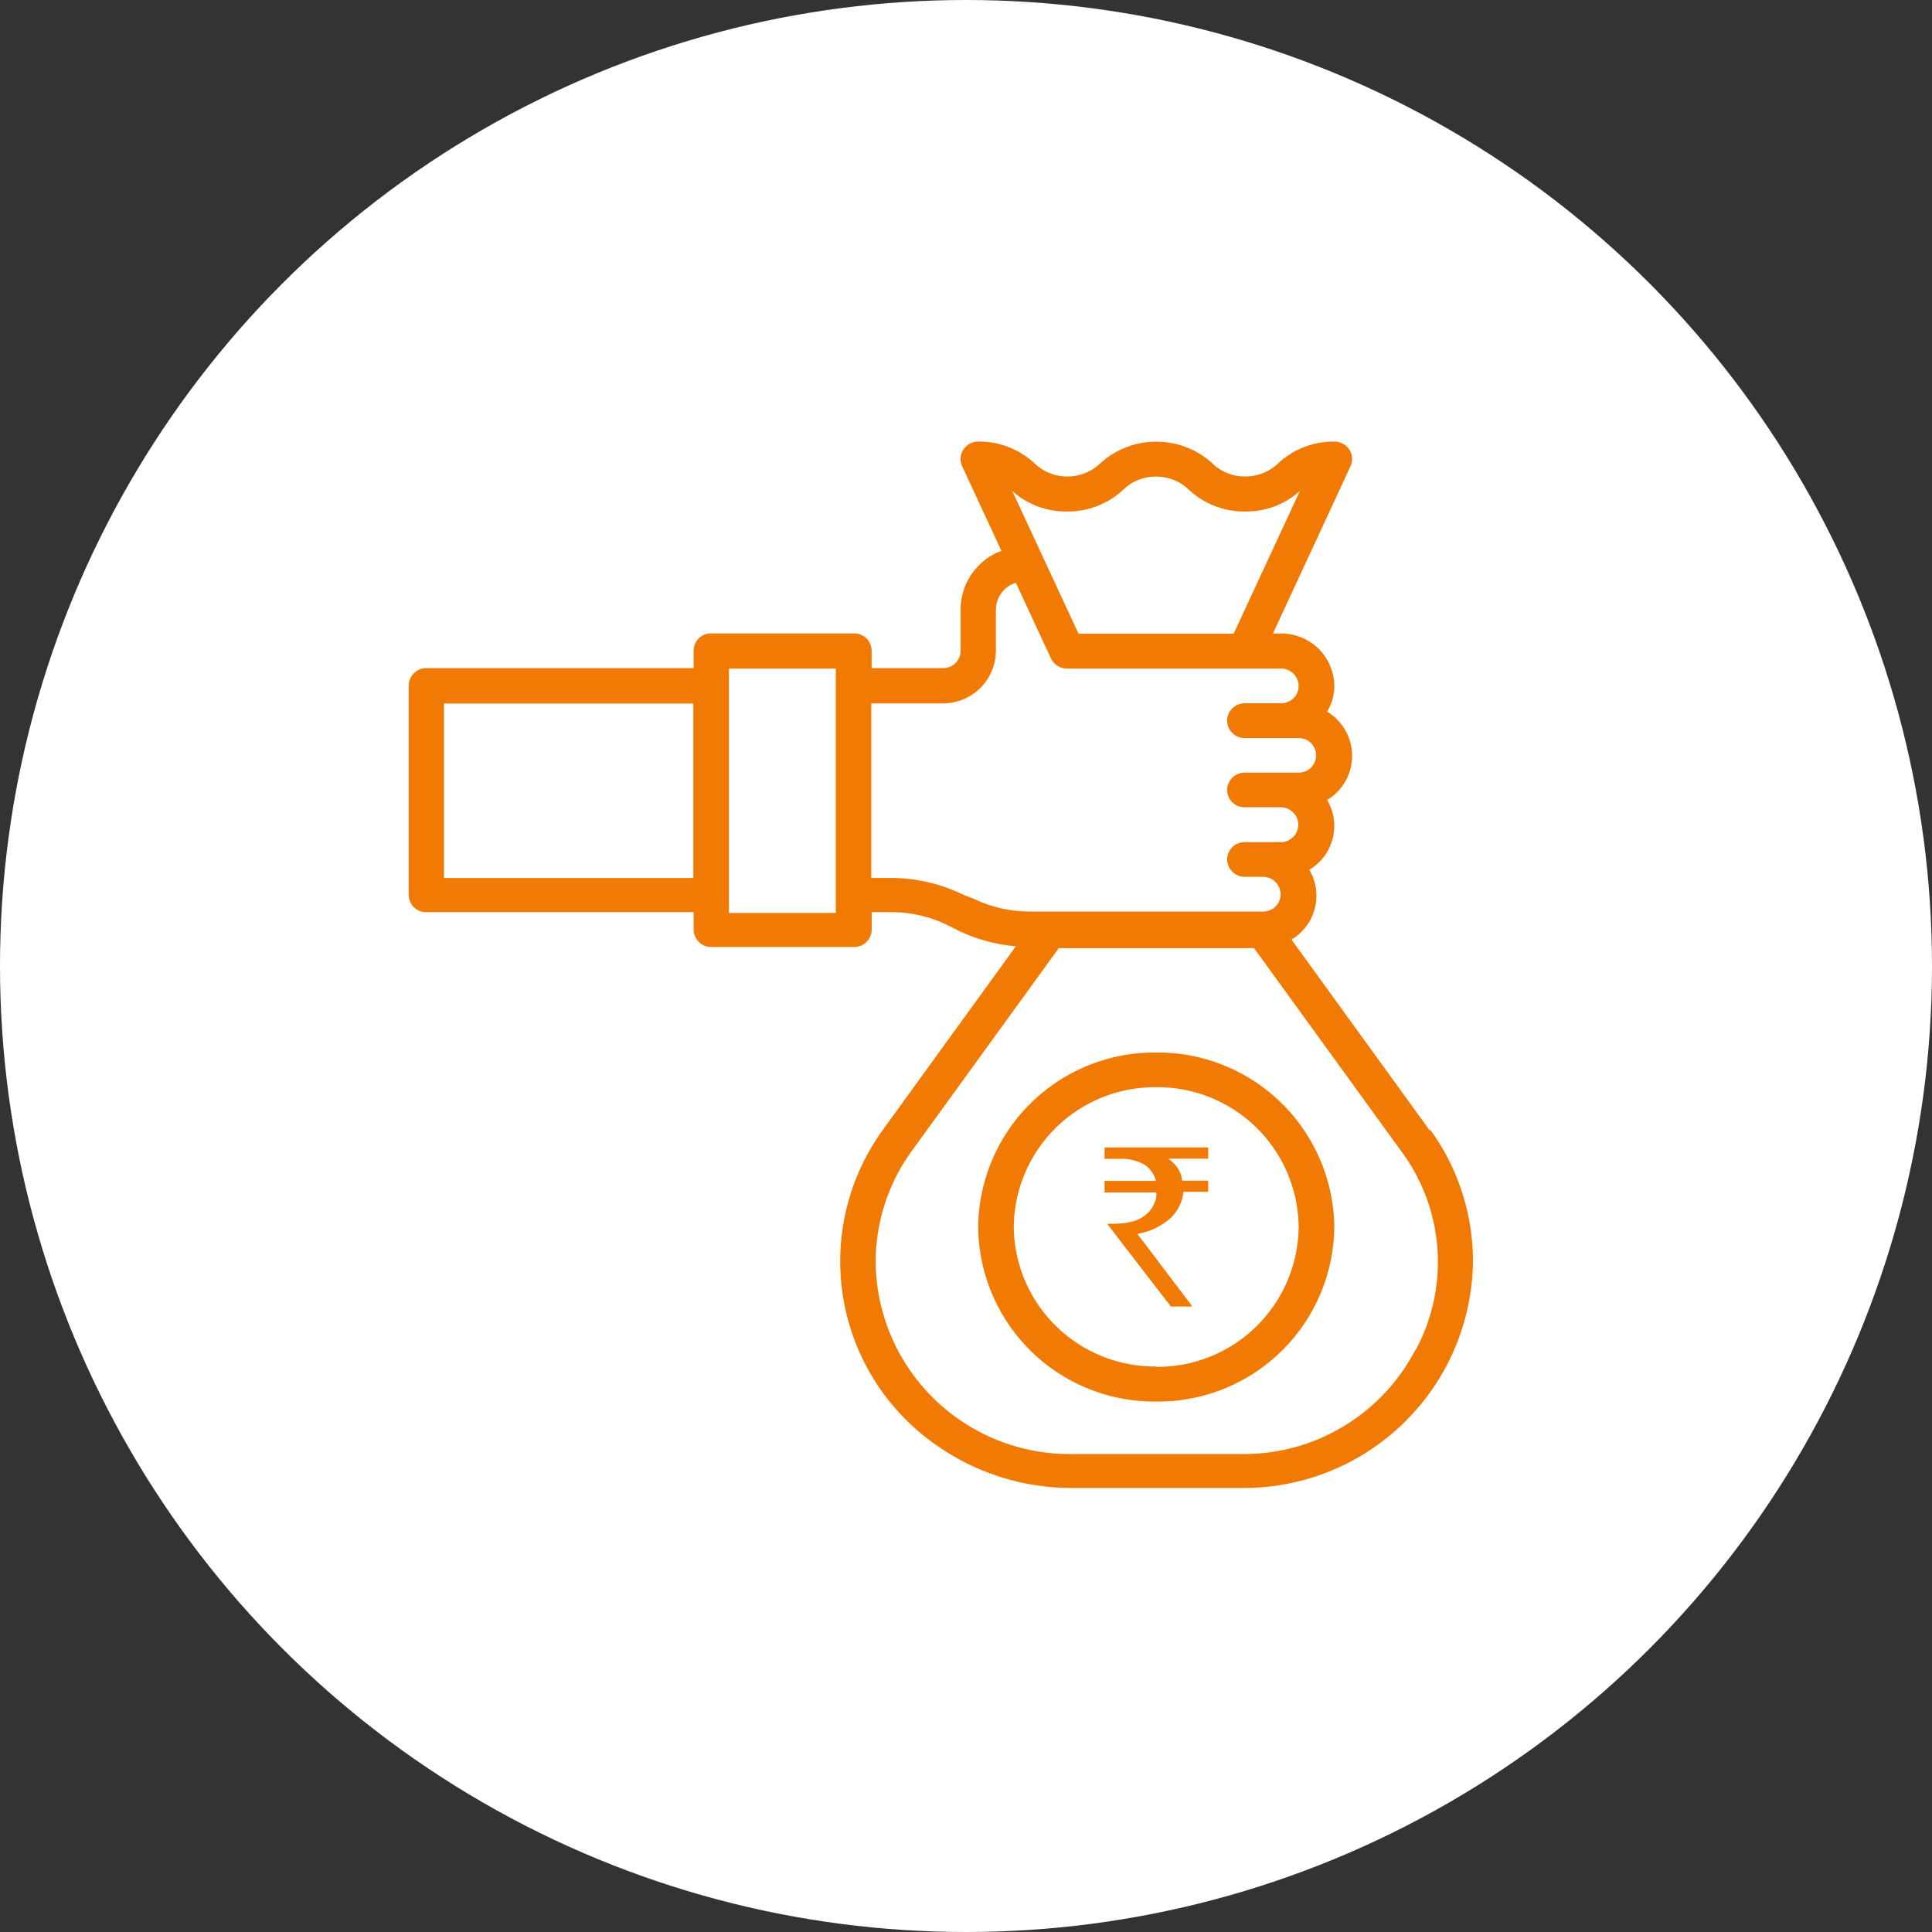 <svg xmlns="http://www.w3.org/2000/svg" width="40" height="40" viewBox="0 0 40 40">
  <rect x="0" y="0" width="40" height="40" fill="#333333" stroke="none"/>
  <g id="Group_6730" data-name="Group 6730" transform="translate(-7452 838)">
    <g id="Group_6728" data-name="Group 6728" transform="translate(7452 -838)">
      <circle id="Ellipse_434" data-name="Ellipse 434" cx="20" cy="20" r="20" fill="#fff"/>
    </g>
    <g id="Group_6729" data-name="Group 6729" transform="translate(7460.454 -828.859)">
      <g id="Component_11" data-name="Component 11" transform="translate(0)">
        <g id="Group_6843" data-name="Group 6843" transform="translate(0 0)">
          <path id="Path_25761" data-name="Path 25761" d="M-661.171,2594.173l-2.865-3.956a1.056,1.056,0,0,0,.369-1.445,1.056,1.056,0,0,0,.369-1.446,1.065,1.065,0,0,0,.489-.669,1.066,1.066,0,0,0-.139-.817,1.094,1.094,0,0,0-.349-.343,1.059,1.059,0,0,0,.148-.531,1.1,1.1,0,0,0-.328-.772,1.1,1.1,0,0,0-.778-.314h-.165l1.606-3.463a.359.359,0,0,0,.009-.278.359.359,0,0,0-.192-.2.374.374,0,0,0-.153-.033,1.69,1.69,0,0,0-1.152.441.975.975,0,0,1-.691.282.964.964,0,0,1-.692-.282,1.727,1.727,0,0,0-2.3,0,.986.986,0,0,1-1.376.006l-.006-.006a1.686,1.686,0,0,0-1.152-.441.365.365,0,0,0-.369.361.355.355,0,0,0,.033.149l.815,1.756c-.037.012-.073.025-.107.04a1.3,1.3,0,0,0-.74,1.17v.857a.364.364,0,0,1-.109.257.364.364,0,0,1-.259.1h-1.474v-.361a.365.365,0,0,0-.109-.257.364.364,0,0,0-.259-.1h-2.949a.363.363,0,0,0-.259.1.365.365,0,0,0-.109.257v.361h-5.53a.366.366,0,0,0-.369.361v4.335a.365.365,0,0,0,.109.257.363.363,0,0,0,.259.1h5.531v.361a.365.365,0,0,0,.369.361h2.949a.365.365,0,0,0,.369-.361v-.361h.409a2.657,2.657,0,0,1,1.15.263l.234.119a3.41,3.41,0,0,0,1.191.325l-2.753,3.8a4.637,4.637,0,0,0-.815,3.514,4.637,4.637,0,0,0,1.95,3.034,4.857,4.857,0,0,0,2.773.867h3.517a4.744,4.744,0,0,0,4.792-4.7,4.63,4.63,0,0,0-.884-2.717Zm-7.512-12.818a1.686,1.686,0,0,0,1.152-.441.962.962,0,0,1,.69-.282.978.978,0,0,1,.692.282,1.687,1.687,0,0,0,1.153.441,1.671,1.671,0,0,0,1.134-.426l-1.372,2.955h-3.211l-1.372-2.954A1.669,1.669,0,0,0-668.683,2581.354Zm-12.9,7.587v-3.613h5.163v3.613Zm5.9.723v-5.059h2.212v5.059Zm4.842-.381a3.412,3.412,0,0,0-1.486-.343h-.409v-3.614h1.474a1.1,1.1,0,0,0,.778-.313,1.1,1.1,0,0,0,.328-.772v-.857a.588.588,0,0,1,.338-.526.524.524,0,0,1,.076-.028l.725,1.563a.369.369,0,0,0,.336.212h4.424a.365.365,0,0,1,.369.361.365.365,0,0,1-.109.257.366.366,0,0,1-.259.1H-665a.365.365,0,0,0-.369.361.365.365,0,0,0,.369.361h1.106a.364.364,0,0,1,.259.1.365.365,0,0,1,.109.257.365.365,0,0,1-.109.257.364.364,0,0,1-.259.1H-665a.365.365,0,0,0-.369.361.365.365,0,0,0,.109.257.364.364,0,0,0,.259.1h.737a.365.365,0,0,1,.369.361.365.365,0,0,1-.369.361H-665a.364.364,0,0,0-.259.1.365.365,0,0,0-.109.257.365.365,0,0,0,.369.361h.369a.365.365,0,0,1,.369.361.365.365,0,0,1-.109.257.364.364,0,0,1-.259.1h-4.833a2.657,2.657,0,0,1-1.15-.263Zm9.367,9.432a4,4,0,0,1-3.6,2.152h-3.517a4.016,4.016,0,0,1-4.055-3.974,3.921,3.921,0,0,1,.748-2.3l3.044-4.2h4.043l3.044,4.2a3.843,3.843,0,0,1,.3,4.124Z" transform="translate(682.321 -2579.905)" fill="#f17a04"/>
          <path id="Path_25762" data-name="Path 25762" d="M-566.927,2702.092a3.651,3.651,0,0,0-3.686,3.614,3.65,3.65,0,0,0,3.686,3.613,3.65,3.65,0,0,0,3.687-3.613,3.655,3.655,0,0,0-3.686-3.614Zm0,6.5a2.92,2.92,0,0,1-2.949-2.89,2.92,2.92,0,0,1,2.949-2.891,2.92,2.92,0,0,1,2.949,2.891A2.924,2.924,0,0,1-566.927,2708.6Z" transform="translate(582.411 -2689.442)" fill="#f17a04"/>
          <path id="Path_25922" data-name="Path 25922" d="M.139-5.742H2.254a.016.016,0,0,1,.018.018v.2a.016.016,0,0,1,0,.013.016.016,0,0,1-.013,0h-.8v.016a.622.622,0,0,1,.264.375l.009.065h.522a.016.016,0,0,1,.018.018v.2a.016.016,0,0,1,0,.013.016.016,0,0,1-.013,0h-.5a.869.869,0,0,1-.413.656,1.3,1.3,0,0,1-.52.21q0,.009-.018.009L1.932-2.466v.018H1.5S1.058-3.017.186-4.154v-.009H.322q.724,0,.869-.52a.746.746,0,0,0,.009-.1v-.027H.139a.016.016,0,0,1-.013,0,.016.016,0,0,1,0-.013v-.2A.016.016,0,0,1,.139-5.05H1.19a.584.584,0,0,0-.229-.33.956.956,0,0,0-.44-.127H.139a.016.016,0,0,1-.013,0,.016.016,0,0,1,0-.013v-.2A.016.016,0,0,1,.139-5.742Z" transform="translate(14.289 20.358)" fill="#f17a04"/>
        </g>
      </g>
    </g>
  </g>
</svg>
